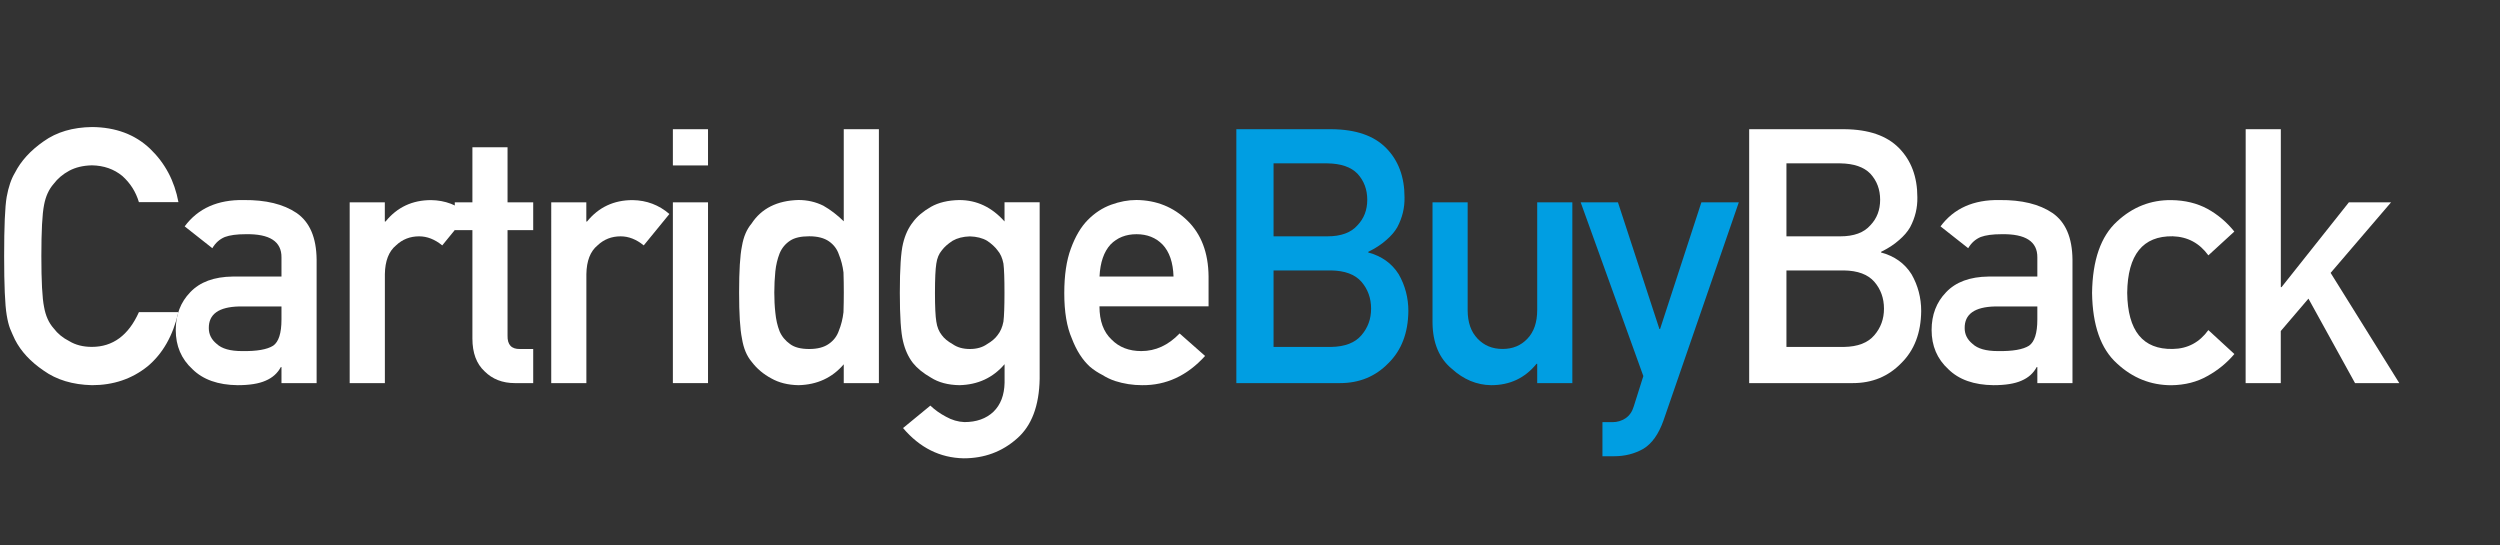 <?xml version="1.0" encoding="utf-8"?>
<!-- Generator: Adobe Illustrator 25.2.3, SVG Export Plug-In . SVG Version: 6.00 Build 0)  -->
<svg version="1.1" id="Layer_1" xmlns="http://www.w3.org/2000/svg" xmlns:xlink="http://www.w3.org/1999/xlink" x="0px" y="0px"
	 viewBox="0 0 482.37 105.22" style="enable-background:new 0 0 482.37 105.22;" xml:space="preserve">
<rect x="0" y="0" width="482.37" height="105.22" fill="#333333" stroke="none"/>
<style type="text/css">
	.st0{fill:#FFFFFF;}
	.st1{fill:#009EE2;}
</style>
<g>
	<path class="st0" d="M34.42,60.23c-1.04,4.54-3.03,8.03-5.96,10.47c-3.02,2.42-6.59,3.62-10.71,3.62
		c-3.73-0.09-6.84-1.03-9.34-2.82c-2.54-1.73-4.38-3.72-5.53-5.98c-0.35-0.74-0.66-1.44-0.94-2.12c-0.26-0.69-0.48-1.57-0.65-2.62
		C0.96,58.81,0.8,55.02,0.8,49.42c0-5.69,0.16-9.5,0.49-11.43c0.35-1.93,0.88-3.48,1.6-4.67c1.15-2.26,2.99-4.28,5.53-6.05
		c2.5-1.79,5.61-2.71,9.34-2.76c4.58,0.04,8.31,1.44,11.2,4.19c2.89,2.77,4.71,6.21,5.47,10.3H26.8c-0.59-1.98-1.65-3.66-3.2-5.05
		c-1.61-1.32-3.56-2.01-5.87-2.05c-1.7,0.04-3.15,0.39-4.37,1.04c-1.24,0.67-2.24,1.52-3,2.53c-0.93,1.06-1.55,2.41-1.86,4.08
		c-0.35,1.75-0.52,5.04-0.52,9.87s0.17,8.09,0.52,9.8c0.3,1.71,0.92,3.09,1.86,4.14c0.76,1.01,1.76,1.83,3,2.46
		c1.22,0.74,2.67,1.11,4.37,1.11c4.04,0,7.07-2.23,9.07-6.7H34.42z"/>
	<path class="st0" d="M54.31,70.83h-0.13c-0.63,1.19-1.61,2.06-2.93,2.62c-1.3,0.58-3.1,0.87-5.4,0.87
		c-3.77-0.04-6.68-1.07-8.72-3.09c-2.15-1.97-3.22-4.49-3.22-7.56c0-2.93,0.93-5.36,2.8-7.29c1.87-1.97,4.6-2.98,8.2-3.02h9.4v-3.68
		c0.04-3.08-2.27-4.58-6.93-4.49c-1.69,0-3.03,0.18-4,0.54c-1.02,0.43-1.82,1.15-2.41,2.16l-5.34-4.21
		c2.58-3.48,6.38-5.17,11.41-5.08c4.25-0.04,7.64,0.78,10.18,2.49c2.54,1.75,3.83,4.75,3.87,9.01v23.83h-6.78V70.83z M54.31,59.13
		h-8.15c-3.96,0.09-5.91,1.49-5.87,4.2c0,1.19,0.51,2.2,1.53,3.03c0.98,0.92,2.6,1.38,4.86,1.38c2.85,0.05,4.86-0.3,6.03-1.04
		c1.06-0.74,1.6-2.42,1.6-5.04C54.31,61.66,54.31,59.13,54.31,59.13z"/>
	<path class="st0" d="M67.47,39.04h6.78v3.7h0.14c2.24-2.76,5.17-4.13,8.79-4.13c2.71,0.04,5.08,0.94,7.1,2.68l-4.95,6.06
		c-1.43-1.17-2.92-1.75-4.46-1.75c-1.74,0-3.23,0.58-4.46,1.75c-1.39,1.14-2.11,2.99-2.15,5.55v21.03h-6.79V39.04z"/>
	<path class="st0" d="M91.15,28.42h6.78v10.62h4.95v5.37h-4.95v20.34c-0.05,1.77,0.76,2.63,2.41,2.59h2.54v6.58h-3.54
		c-2.38,0-4.33-0.76-5.85-2.28c-1.56-1.45-2.34-3.56-2.34-6.31V44.41h-3.4v-5.37h3.4C91.15,39.04,91.15,28.42,91.15,28.42z"/>
	<path class="st0" d="M106.35,39.04h6.78v3.7h0.14c2.24-2.76,5.17-4.13,8.79-4.13c2.71,0.04,5.08,0.94,7.1,2.68l-4.95,6.06
		c-1.43-1.17-2.92-1.75-4.46-1.75c-1.74,0-3.23,0.58-4.46,1.75c-1.39,1.14-2.11,2.99-2.15,5.55v21.03h-6.78V39.04H106.35z"/>
	<path class="st0" d="M129.83,24.93h6.78v6.99h-6.78V24.93z M129.83,39.04h6.78v34.88h-6.78V39.04z"/>
	<path class="st0" d="M162.81,70.28c-2.23,2.61-5.15,3.96-8.75,4.04c-2.04-0.04-3.78-0.48-5.24-1.31c-1.52-0.81-2.79-1.88-3.81-3.23
		c-0.93-1.1-1.55-2.59-1.85-4.47c-0.37-1.79-0.55-4.75-0.55-8.88c0-4.19,0.18-7.17,0.55-8.95c0.3-1.79,0.92-3.24,1.85-4.34
		c1.91-2.92,4.92-4.43,9.04-4.55c1.74,0,3.34,0.37,4.81,1.1c1.37,0.78,2.68,1.78,3.94,3.01V24.93h6.78v49h-6.78v-3.65H162.81z
		 M156.14,45.59c-1.61,0-2.83,0.28-3.68,0.84c-0.93,0.61-1.62,1.44-2.05,2.5c-0.41,1.06-0.68,2.2-0.81,3.44
		c-0.13,1.33-0.2,2.69-0.2,4.08c0,1.33,0.06,2.62,0.2,3.88c0.13,1.33,0.4,2.52,0.81,3.57c0.43,1.01,1.12,1.84,2.05,2.5
		c0.85,0.63,2.07,0.94,3.68,0.94s2.88-0.34,3.81-1.01c0.93-0.65,1.57-1.51,1.92-2.56c0.43-1.06,0.73-2.24,0.88-3.54
		c0.04-1.28,0.06-2.54,0.06-3.78c0-1.35-0.02-2.64-0.06-3.88c-0.15-1.24-0.45-2.38-0.88-3.44c-0.35-1.06-0.99-1.91-1.92-2.56
		C159.02,45.92,157.75,45.59,156.14,45.59z"/>
	<path class="st0" d="M193.82,70.28c-2.23,2.61-5.14,3.96-8.72,4.04c-2.19-0.04-4.01-0.53-5.46-1.45c-1.52-0.87-2.68-1.82-3.48-2.82
		c-0.89-1.14-1.53-2.54-1.92-4.2c-0.41-1.64-0.62-4.75-0.62-9.35c0-4.69,0.21-7.86,0.62-9.52c0.39-1.64,1.03-3.02,1.92-4.14
		c0.8-1.09,1.96-2.07,3.48-2.94c1.45-0.82,3.27-1.26,5.46-1.3c3.36,0,6.27,1.38,8.72,4.13v-3.7h6.78v34.04
		c-0.09,5.24-1.55,9.1-4.39,11.56c-2.86,2.53-6.28,3.8-10.27,3.8c-4.57-0.09-8.47-2.03-11.7-5.84l5.27-4.33
		c0.87,0.83,1.87,1.54,2.99,2.13c1.15,0.65,2.34,1,3.58,1.05c2.32,0,4.19-0.66,5.6-1.99c1.39-1.35,2.1-3.22,2.15-5.6v-3.57H193.82z
		 M180.4,56.52c0,2.68,0.09,4.52,0.26,5.53c0.15,1.06,0.51,1.93,1.07,2.63c0.46,0.63,1.15,1.2,2.08,1.72c0.89,0.63,2,0.94,3.32,0.94
		s2.43-0.31,3.32-0.94c0.89-0.52,1.56-1.09,2.02-1.72c0.56-0.7,0.94-1.57,1.14-2.63c0.13-1.01,0.2-2.85,0.2-5.53
		c0-2.72-0.06-4.61-0.2-5.66c-0.2-1.06-0.58-1.91-1.14-2.56c-0.46-0.63-1.13-1.25-2.02-1.85c-0.89-0.52-2-0.8-3.32-0.84
		c-1.32,0.04-2.43,0.33-3.32,0.84c-0.93,0.61-1.63,1.23-2.08,1.85c-0.56,0.65-0.92,1.51-1.07,2.56
		C180.49,51.91,180.4,53.8,180.4,56.52z"/>
	<path class="st0" d="M212.14,59.13c0,2.8,0.78,4.93,2.34,6.39c1.45,1.48,3.37,2.22,5.73,2.22c2.76,0,5.22-1.13,7.39-3.4l4.92,4.34
		c-3.45,3.81-7.51,5.69-12.17,5.64c-1.78,0-3.51-0.27-5.21-0.81c-0.85-0.29-1.67-0.68-2.47-1.18c-0.85-0.43-1.64-0.95-2.38-1.58
		c-1.43-1.3-2.59-3.11-3.48-5.44c-0.98-2.24-1.46-5.15-1.46-8.74c0-3.45,0.42-6.32,1.27-8.6c0.85-2.33,1.93-4.17,3.25-5.51
		c1.35-1.37,2.85-2.35,4.52-2.96c1.65-0.6,3.27-0.91,4.88-0.91c3.86,0.04,7.13,1.36,9.79,3.93c2.71,2.62,4.09,6.23,4.13,10.82v5.77
		h-21.05V59.13z M226.43,53.36c-0.09-2.72-0.79-4.78-2.12-6.18c-1.3-1.33-2.98-1.99-5.02-1.99c-2.04,0-3.72,0.66-5.02,1.99
		c-1.28,1.4-1.99,3.46-2.12,6.18H226.43z"/>
	<path class="st1" d="M238.55,24.93h18.39c4.67,0.04,8.17,1.25,10.51,3.63c2.37,2.4,3.55,5.57,3.55,9.51
		c0.04,2.02-0.42,3.94-1.4,5.78c-0.5,0.87-1.22,1.7-2.15,2.49c-0.93,0.83-2.08,1.58-3.45,2.25v0.13c2.59,0.69,4.55,2.09,5.88,4.2
		c1.24,2.17,1.86,4.54,1.86,7.09c-0.04,4.23-1.33,7.58-3.84,10.05c-2.5,2.58-5.61,3.86-9.35,3.86h-20V24.93z M245.73,31.51V45.6
		h10.39c2.63,0,4.56-0.71,5.8-2.13c1.26-1.31,1.89-2.95,1.89-4.93s-0.63-3.66-1.89-5.03c-1.24-1.28-3.17-1.95-5.8-1.99L245.73,31.51
		L245.73,31.51z M245.73,52.18v14.76h11.09c2.68-0.04,4.63-0.8,5.87-2.26c1.24-1.44,1.86-3.14,1.86-5.12c0-2.02-0.62-3.75-1.86-5.19
		c-1.24-1.42-3.2-2.15-5.87-2.19C256.82,52.18,245.73,52.18,245.73,52.18z"/>
	<path class="st1" d="M276.4,39.04h6.78v20.79c0,2.36,0.64,4.19,1.92,5.52c1.26,1.32,2.86,1.98,4.82,1.98
		c1.95,0,3.55-0.66,4.79-1.98c1.26-1.32,1.89-3.16,1.89-5.52V39.04h6.78v34.88h-6.78v-3.73h-0.13c-2.23,2.76-5.15,4.13-8.75,4.13
		c-2.8-0.04-5.32-1.1-7.58-3.15c-2.45-2.01-3.7-4.99-3.74-8.92L276.4,39.04L276.4,39.04z"/>
	<path class="st1" d="M304.99,39.04h7.19l8,24.44h0.13l7.97-24.44h7.22l-14.54,42.11c-0.93,2.62-2.22,4.44-3.87,5.44
		c-1.67,0.96-3.56,1.44-5.66,1.44h-2.24v-6.58h1.98c0.89,0,1.71-0.25,2.47-0.74c0.76-0.52,1.29-1.28,1.59-2.29l1.85-5.86
		L304.99,39.04z"/>
	<path class="st0" d="M337.5,24.93h18.39c4.67,0.04,8.17,1.25,10.51,3.63c2.37,2.4,3.55,5.57,3.55,9.51
		c0.04,2.02-0.42,3.94-1.4,5.78c-0.5,0.87-1.22,1.7-2.15,2.49c-0.93,0.83-2.08,1.58-3.45,2.25v0.13c2.59,0.69,4.55,2.09,5.88,4.2
		c1.24,2.17,1.86,4.54,1.86,7.09c-0.04,4.23-1.33,7.58-3.84,10.05c-2.5,2.58-5.61,3.86-9.35,3.86h-20V24.93z M344.69,31.51V45.6
		h10.39c2.63,0,4.56-0.71,5.8-2.13c1.26-1.31,1.89-2.95,1.89-4.93s-0.63-3.66-1.89-5.03c-1.24-1.28-3.17-1.95-5.8-1.99L344.69,31.51
		L344.69,31.51z M344.69,52.18v14.76h11.09c2.68-0.04,4.63-0.8,5.87-2.26c1.24-1.44,1.86-3.14,1.86-5.12c0-2.02-0.62-3.75-1.86-5.19
		c-1.24-1.42-3.2-2.15-5.87-2.19C355.78,52.18,344.69,52.18,344.69,52.18z"/>
	<path class="st0" d="M393.1,70.83h-0.13c-0.63,1.19-1.61,2.06-2.93,2.62c-1.3,0.58-3.1,0.87-5.4,0.87
		c-3.77-0.04-6.68-1.07-8.72-3.09c-2.15-1.97-3.22-4.49-3.22-7.56c0-2.93,0.93-5.36,2.8-7.29c1.87-1.97,4.6-2.98,8.2-3.02h9.4v-3.68
		c0.04-3.08-2.27-4.58-6.93-4.49c-1.69,0-3.03,0.18-4,0.54c-1.02,0.43-1.82,1.15-2.41,2.16l-5.34-4.21
		c2.58-3.48,6.38-5.17,11.41-5.08c4.25-0.04,7.64,0.78,10.18,2.49c2.54,1.75,3.83,4.75,3.87,9.01v23.83h-6.78V70.83z M393.1,59.13
		h-8.15c-3.96,0.09-5.91,1.49-5.87,4.2c0,1.19,0.51,2.2,1.53,3.03c0.98,0.92,2.6,1.38,4.86,1.38c2.85,0.05,4.86-0.3,6.03-1.04
		c1.06-0.74,1.6-2.42,1.6-5.04V59.13z"/>
	<path class="st0" d="M431.12,68.31c-1.48,1.74-3.21,3.15-5.21,4.25c-2,1.14-4.31,1.73-6.94,1.77c-3.99,0-7.49-1.4-10.5-4.2
		c-3.12-2.8-4.72-7.34-4.81-13.61c0.09-6.34,1.69-10.93,4.81-13.78c3.01-2.8,6.52-4.18,10.51-4.13c2.62,0.04,4.93,0.6,6.93,1.68
		c1.99,1.09,3.73,2.56,5.2,4.39l-5.01,4.59c-1.71-2.36-4-3.59-6.87-3.68c-5.77-0.09-8.7,3.55-8.79,10.92
		c0.09,7.33,3.02,10.94,8.79,10.82c2.86-0.04,5.15-1.26,6.87-3.64L431.12,68.31z"/>
	<path class="st0" d="M433.3,24.93h6.78V55.4h0.14l12.99-16.36h8.14l-11.66,13.61l13.25,21.27h-8.54l-8.99-16.3l-5.34,6.25v10.05
		h-6.78L433.3,24.93L433.3,24.93z"/>
</g>
</svg>
